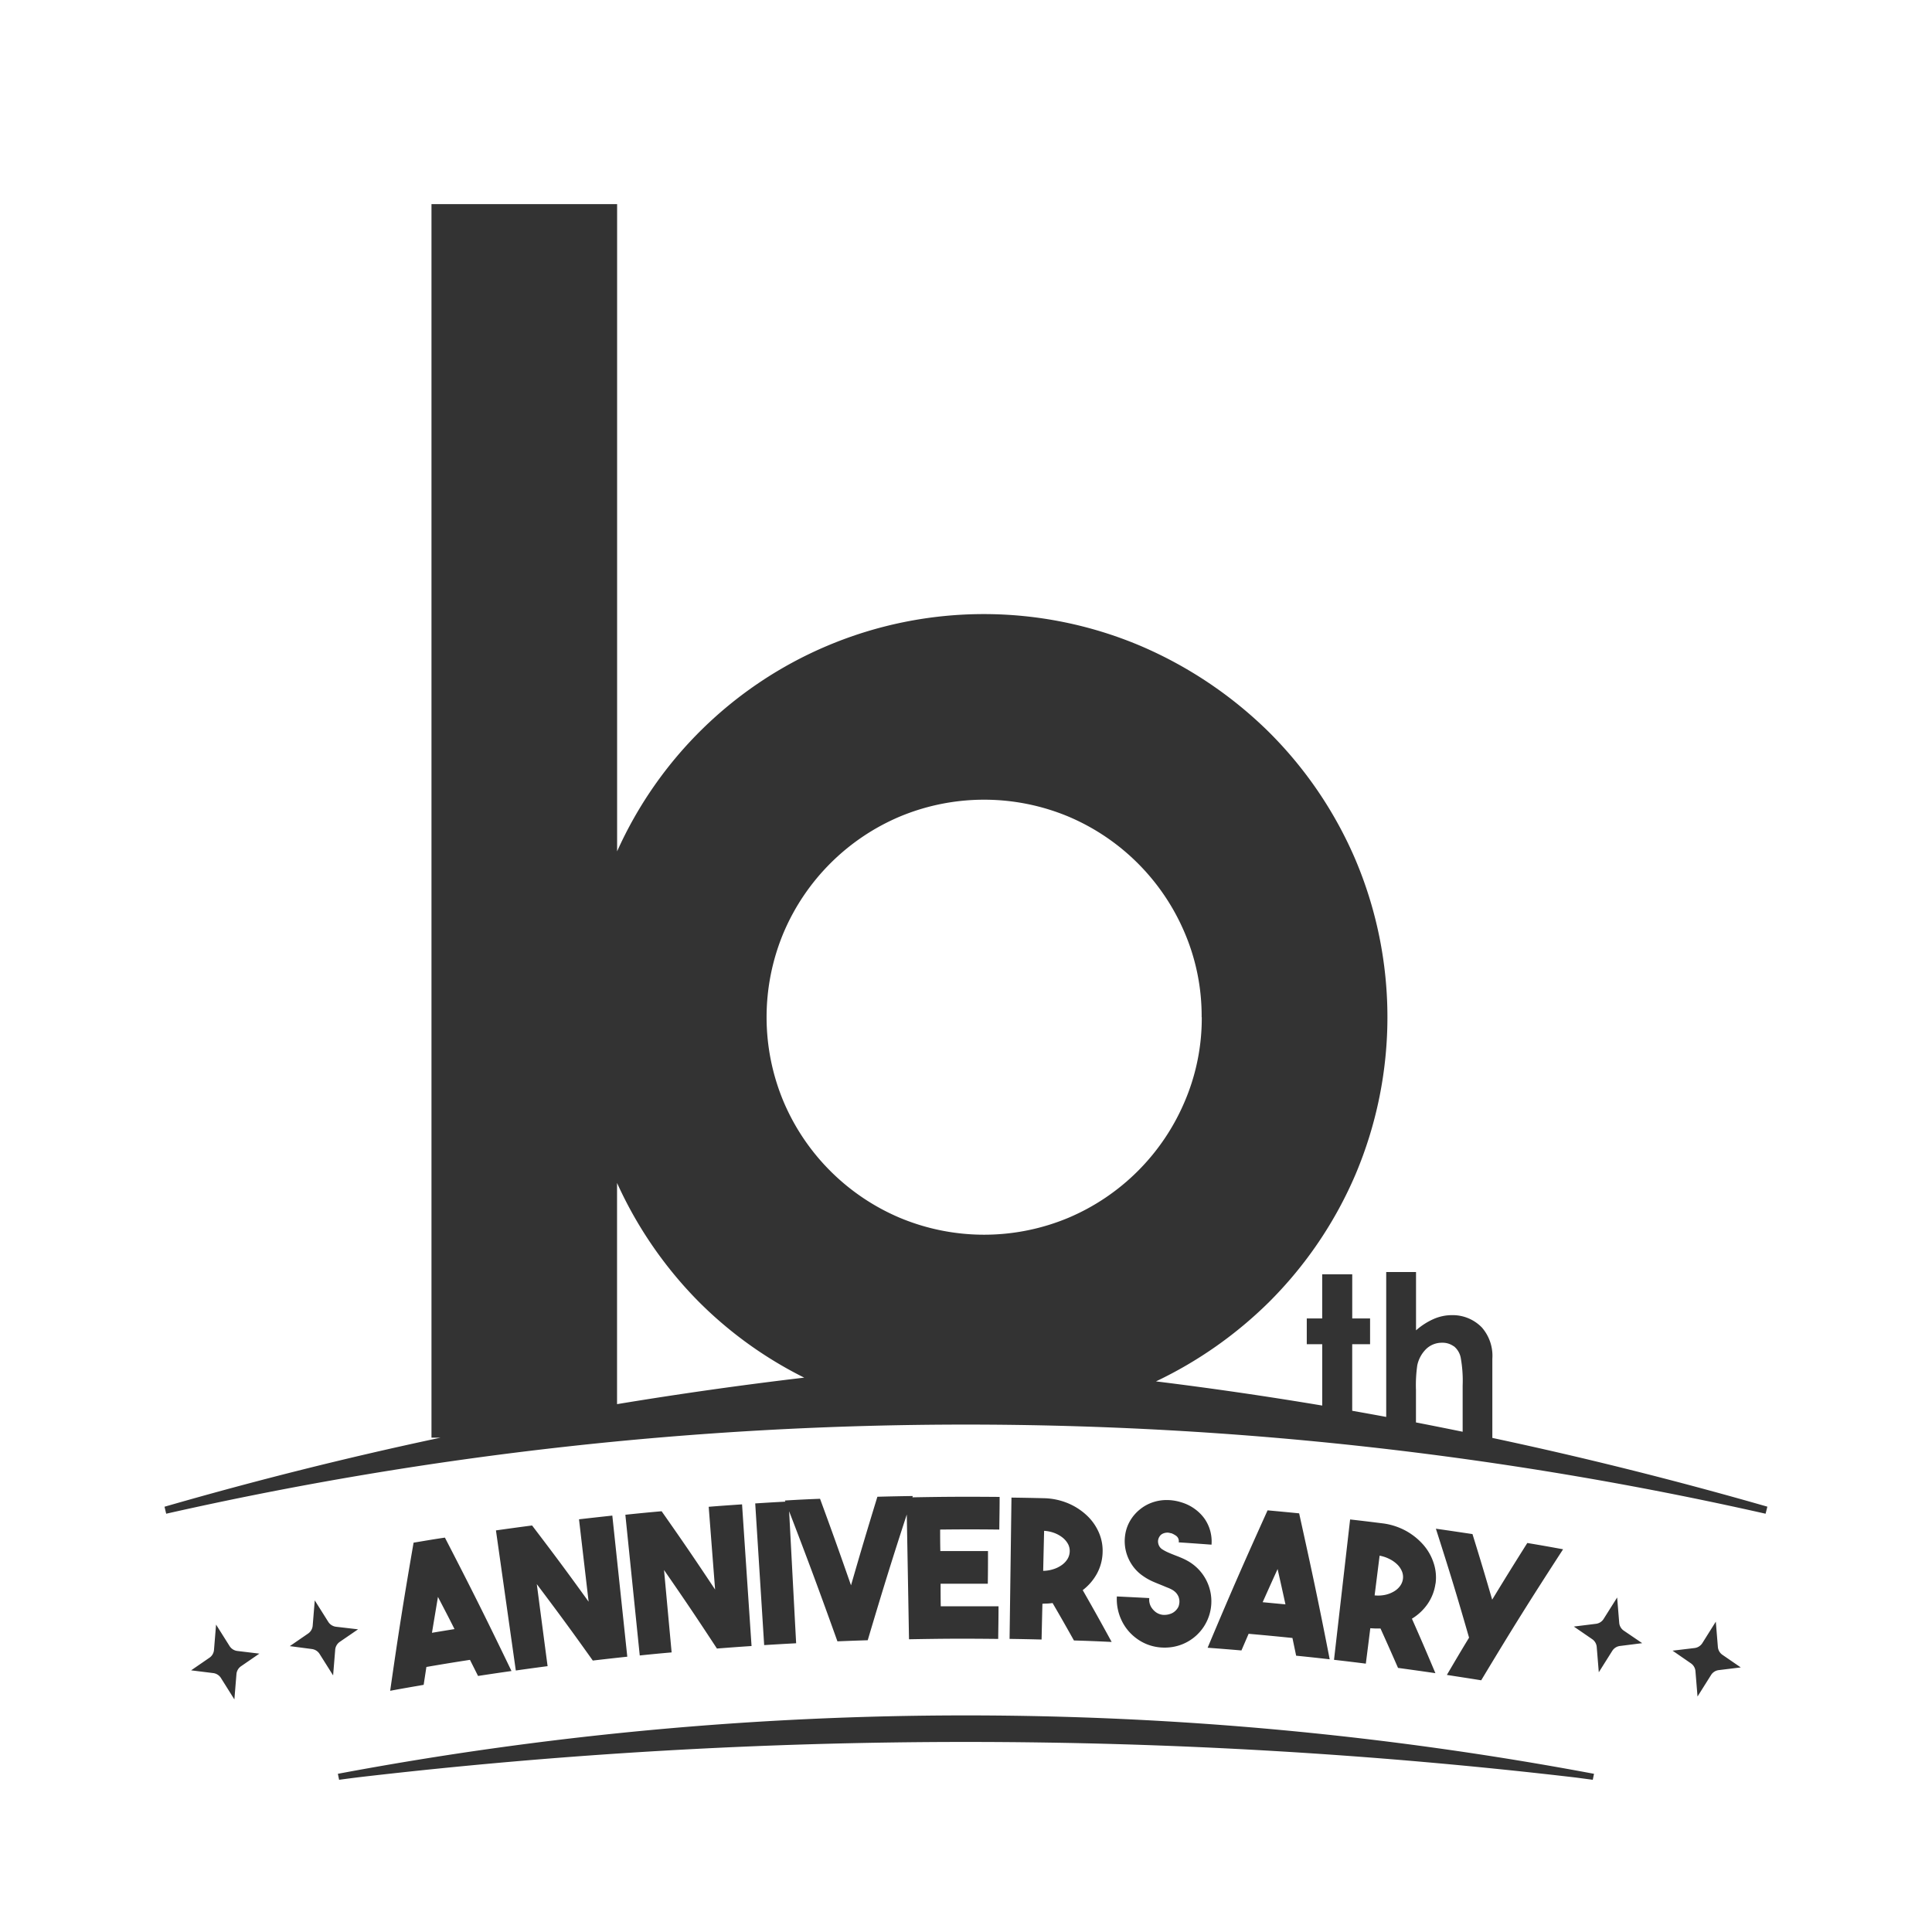 <svg xmlns="http://www.w3.org/2000/svg" width="120" height="120" viewBox="0 0 60 60">
  <rect x="0" y="0" width="60" height="60" fill="#333333" stroke="none"/>
<defs>
    <style>
      .cls-1 {
        fill: #fff;
        fill-rule: evenodd;
      }
    </style>
  </defs>
  <path id="_100th_logo" data-name="100th_logo" class="cls-1" d="M78.388,218.581a0.938,0.938,0,0,0-.243-0.168,1.1,1.1,0,0,0-.3-0.1l-0.155,1.233A1.065,1.065,0,0,0,78,219.533a0.911,0.911,0,0,0,.274-0.1,0.63,0.63,0,0,0,.2-0.17,0.473,0.473,0,0,0,.095-0.226,0.461,0.461,0,0,0-.032-0.241A0.64,0.64,0,0,0,78.388,218.581ZM54.163,206.737v6.87q2.89-.478,5.813-0.823a12.5,12.5,0,0,1-3.264-2.346A12.653,12.653,0,0,1,54.163,206.737Zm-5.748,13.971c0.281-.047.422-0.07,0.7-0.115-0.2-.4-0.307-0.6-0.514-1C48.527,220.039,48.489,220.262,48.415,220.708Zm26.262-1.98c-0.187.412-.28,0.618-0.464,1.03l0.708,0.067C74.825,219.386,74.776,219.167,74.677,218.728Zm-6.682-.98a0.949,0.949,0,0,0-.257-0.142,1.109,1.109,0,0,0-.312-0.065c-0.012.5-.018,0.745-0.029,1.243a1.071,1.071,0,0,0,.311-0.05,0.906,0.906,0,0,0,.263-0.128,0.631,0.631,0,0,0,.18-0.188,0.476,0.476,0,0,0,.07-0.235,0.454,0.454,0,0,0-.056-0.238A0.66,0.66,0,0,0,67.995,217.748ZM35,170v60H95V170H35Zm7.485,51.747a0.33,0.33,0,0,0-.142.246l-0.064.784-0.418-.666a0.332,0.332,0,0,0-.24-0.152l-0.686-.085,0.569-.391a0.327,0.327,0,0,0,.142-0.246l0.064-.784,0.419,0.666a0.333,0.333,0,0,0,.24.153l0.686,0.083Zm2.924-.5-0.064.784-0.419-.665a0.333,0.333,0,0,0-.24-0.154L44,221.122l0.569-.391a0.33,0.33,0,0,0,.142-0.246l0.064-.784,0.419,0.666a0.333,0.333,0,0,0,.24.153L46.12,220.6l-0.569.39A0.333,0.333,0,0,0,45.409,221.241Zm39.058,4.026-0.52-.069a162.8,162.8,0,0,0-37.816-.009c-0.239.03-.358,0.045-0.6,0.078l-0.038-.186a105.8,105.8,0,0,1,39.01,0C84.489,225.155,84.482,225.193,84.466,225.267Zm-31.485-8.09c0.413-.047.62-0.07,1.034-0.115,0.187,1.752.279,2.628,0.465,4.382-0.429.046-.643,0.07-1.071,0.12-0.681-.956-1.029-1.43-1.739-2.373,0.134,1.019.2,1.529,0.335,2.547-0.395.052-.593,0.079-0.987,0.135-0.247-1.74-.37-2.611-0.617-4.351,0.449-.063.673-0.094,1.122-0.153,0.717,0.941,1.068,1.413,1.756,2.367C53.16,218.711,53.1,218.2,52.981,217.177Zm4.027-.388c0.414-.034.622-0.047,1.036-0.076,0.117,1.759.177,2.638,0.295,4.4-0.43.028-.645,0.045-1.075,0.078-0.643-.981-0.972-1.47-1.643-2.439,0.094,1.023.141,1.534,0.236,2.559-0.4.035-.594,0.054-0.99,0.095l-0.447-4.37c0.45-.047.676-0.069,1.126-0.109,0.679,0.967,1.011,1.454,1.661,2.432C57.128,218.329,57.088,217.815,57.009,216.789Zm-6.125,5.1c-0.415.059-.623,0.09-1.038,0.153-0.1-.2-0.15-0.3-0.251-0.5-0.542.084-.812,0.128-1.353,0.221-0.034.222-.051,0.333-0.085,0.555-0.416.073-.625,0.108-1.04,0.185,0.264-1.84.41-2.76,0.727-4.6,0.389-.064.583-0.1,0.973-0.157C49.668,219.4,50.081,220.227,50.884,221.893Zm8.49-5.295c0.437-.026.656-0.037,1.093-0.054,0.394,1.073.586,1.611,0.962,2.688,0.318-1.1.482-1.651,0.819-2.751,0.44-.012.66-0.016,1.1-0.023-0.005.013-.009,0.028-0.014,0.041,1.035-.019,1.618-0.022,2.71-0.013,0,0.405-.006.608-0.01,1.014-0.735-.008-1.1-0.008-1.837,0,0,0.268,0,.4.006,0.667,0.592,0,.888,0,1.48,0,0,0.406,0,.61-0.006,1.015-0.587,0-.88,0-1.466,0,0,0.278,0,.417.005,0.7,0.718,0,1.077,0,1.794,0,0,0.4-.006.608-0.01,1.014-1.108-.012-1.662-0.009-2.77.011-0.028-1.577-.043-2.449-0.069-3.875-0.465,1.426-.74,2.314-1.213,3.905-0.377.012-.565,0.019-0.941,0.034-0.588-1.639-.911-2.509-1.5-4.04,0.083,1.565.129,2.443,0.218,4.1-0.4.021-.6,0.033-0.993,0.057-0.111-1.761-.167-2.641-0.278-4.4,0.379-.024.587-0.037,0.936-0.055Zm10.148,4.392c-0.468-.022-0.7-0.032-1.17-0.046-0.262-.467-0.394-0.7-0.663-1.162-0.052.007-.1,0.012-0.155,0.015s-0.105,0-.161.008c-0.011.444-.016,0.665-0.026,1.11-0.4-.01-0.6-0.014-0.994-0.02,0.024-1.755.036-2.633,0.059-4.388,0.415,0.006.623,0.01,1.038,0.02a2.058,2.058,0,0,1,.72.157,1.96,1.96,0,0,1,.579.374,1.6,1.6,0,0,1,.376.531,1.417,1.417,0,0,1,.117.634,1.459,1.459,0,0,1-.178.65,1.622,1.622,0,0,1-.439.508C68.99,220.022,69.169,220.344,69.522,220.99Zm2.1-1.314a0.331,0.331,0,0,0-.026-0.1,0.451,0.451,0,0,0-.071-0.11,0.506,0.506,0,0,0-.128-0.1,1.124,1.124,0,0,0-.137-0.063c-0.049-.019-0.1-0.041-0.155-0.064-0.095-.039-0.2-0.079-0.305-0.126a1.781,1.781,0,0,1-.315-0.18,1.271,1.271,0,0,1-.337-0.347,1.324,1.324,0,0,1-.187-0.438,1.3,1.3,0,0,1-.019-0.471,1.212,1.212,0,0,1,.16-0.459,1.284,1.284,0,0,1,.293-0.339,1.271,1.271,0,0,1,.381-0.217,1.337,1.337,0,0,1,.441-0.079,1.5,1.5,0,0,1,.47.071,1.36,1.36,0,0,1,.41.2,1.336,1.336,0,0,1,.305.3,1.225,1.225,0,0,1,.182.384,1.258,1.258,0,0,1,.041.431c-0.407-.03-0.611-0.045-1.019-0.072a0.206,0.206,0,0,0-.076-0.2,0.687,0.687,0,0,0-.15-0.082,0.3,0.3,0,0,1-.058-0.012,0.286,0.286,0,0,0-.1-0.006,0.343,0.343,0,0,0-.121.035,0.233,0.233,0,0,0-.1.1,0.268,0.268,0,0,0-.03.2,0.288,0.288,0,0,0,.111.173,1.327,1.327,0,0,0,.182.1c0.067,0.03.138,0.059,0.212,0.088s0.135,0.051.2,0.08a1.887,1.887,0,0,1,.207.1,1.437,1.437,0,0,1-.492,2.677,1.549,1.549,0,0,1-.319.013,1.457,1.457,0,0,1-.4-0.081,1.419,1.419,0,0,1-.375-0.2,1.472,1.472,0,0,1-.468-0.568,1.53,1.53,0,0,1-.144-0.737c0.4,0.02.6,0.029,1.007,0.051a0.448,0.448,0,0,0,.062.284,0.582,0.582,0,0,0,.128.143,0.453,0.453,0,0,0,.227.093,0.563,0.563,0,0,0,.246-0.033,0.406,0.406,0,0,0,.139-0.083,0.459,0.459,0,0,0,.084-0.1,0.3,0.3,0,0,0,.039-0.1,0.611,0.611,0,0,0,.011-0.078A0.522,0.522,0,0,0,71.624,219.676Zm2.744-2.773c0.392,0.036.588,0.055,0.98,0.093,0.4,1.812.595,2.719,0.949,4.533-0.416-.047-0.625-0.07-1.042-0.112-0.046-.221-0.069-0.33-0.115-0.55-0.544-.056-0.817-0.081-1.361-0.13l-0.223.517c-0.42-.036-0.63-0.052-1.05-0.084C73.225,219.457,73.6,218.6,74.368,216.9Zm5.223,0.57c0.456,0.064.684,0.1,1.14,0.167,0.252,0.813.374,1.221,0.612,2.037,0.431-.707.649-1.059,1.091-1.76,0.445,0.074.668,0.114,1.111,0.195-1.047,1.615-1.556,2.429-2.543,4.069-0.426-.069-0.64-0.1-1.066-0.167,0.273-.464.411-0.7,0.689-1.157C80.232,219.5,80.025,218.825,79.592,217.473Zm-0.009,1.706a1.462,1.462,0,0,1-.243.629,1.6,1.6,0,0,1-.489.46c0.3,0.676.444,1.015,0.73,1.692-0.464-.068-0.7-0.1-1.161-0.164-0.215-.49-0.323-0.735-0.544-1.223-0.052,0-.1,0-0.156,0l-0.161-.009c-0.055.44-.083,0.662-0.139,1.1-0.395-.05-0.593-0.073-0.988-0.119,0.2-1.744.3-2.616,0.5-4.359,0.413,0.047.619,0.072,1.032,0.124a2.042,2.042,0,0,1,.7.229,2.019,2.019,0,0,1,.539.431,1.613,1.613,0,0,1,.322.566A1.421,1.421,0,0,1,79.583,219.179Zm5.731,1.936a0.33,0.33,0,0,0-.24.151l-0.419.666-0.064-.783a0.327,0.327,0,0,0-.142-0.246l-0.569-.391,0.686-.085a0.327,0.327,0,0,0,.24-0.153l0.419-.665,0.064,0.785a0.328,0.328,0,0,0,.142.245L86,221.03Zm3.066,0.75a0.328,0.328,0,0,0-.24.154l-0.419.666-0.064-.785a0.327,0.327,0,0,0-.142-0.246l-0.569-.393,0.685-.082a0.334,0.334,0,0,0,.24-0.153l0.418-.666,0.064,0.783a0.33,0.33,0,0,0,.142.247l0.569,0.391Zm1.455-4.857a112.789,112.789,0,0,0-49.671,0c-0.021-.088-0.031-0.131-0.052-0.217q4.283-1.235,8.572-2.145H48.4V176.339h5.765v20.1a12.474,12.474,0,0,1,6.517-6.379,12.49,12.49,0,0,1,9.742,0,12.891,12.891,0,0,1,3.985,2.677A12.541,12.541,0,0,1,77.1,196.71a12.537,12.537,0,0,1,0,9.755,12.559,12.559,0,0,1-2.691,3.973A12.818,12.818,0,0,1,70.9,212.9q2.6,0.321,5.163.751v-1.906H75.583v-0.8h0.479v-1.371h0.933v1.371h0.554v0.8H76.994v2.068q0.528,0.093,1.056.191v-4.5h0.926v1.811a2.125,2.125,0,0,1,.551-0.354,1.413,1.413,0,0,1,.561-0.118,1.263,1.263,0,0,1,.933.383,1.339,1.339,0,0,1,.325.974v2.456q4.28,0.911,8.541,2.135Zm-17.514-15.42a6.575,6.575,0,0,0-.529-2.627,6.8,6.8,0,0,0-3.6-3.6,6.8,6.8,0,0,0-5.253,0,6.8,6.8,0,0,0-3.6,3.6,6.785,6.785,0,0,0,0,5.253,6.8,6.8,0,0,0,3.6,3.6,6.785,6.785,0,0,0,5.253,0,6.8,6.8,0,0,0,3.6-3.6A6.577,6.577,0,0,0,72.322,201.588Zm7.833,10.223a0.591,0.591,0,0,0-.367-0.113,0.7,0.7,0,0,0-.487.188,1,1,0,0,0-.282.512,4.3,4.3,0,0,0-.041.766v1.009q0.726,0.141,1.45.289v-1.434a4,4,0,0,0-.062-0.876A0.609,0.609,0,0,0,80.154,211.811Z" transform="translate(-35 -170)"/>
</svg>
